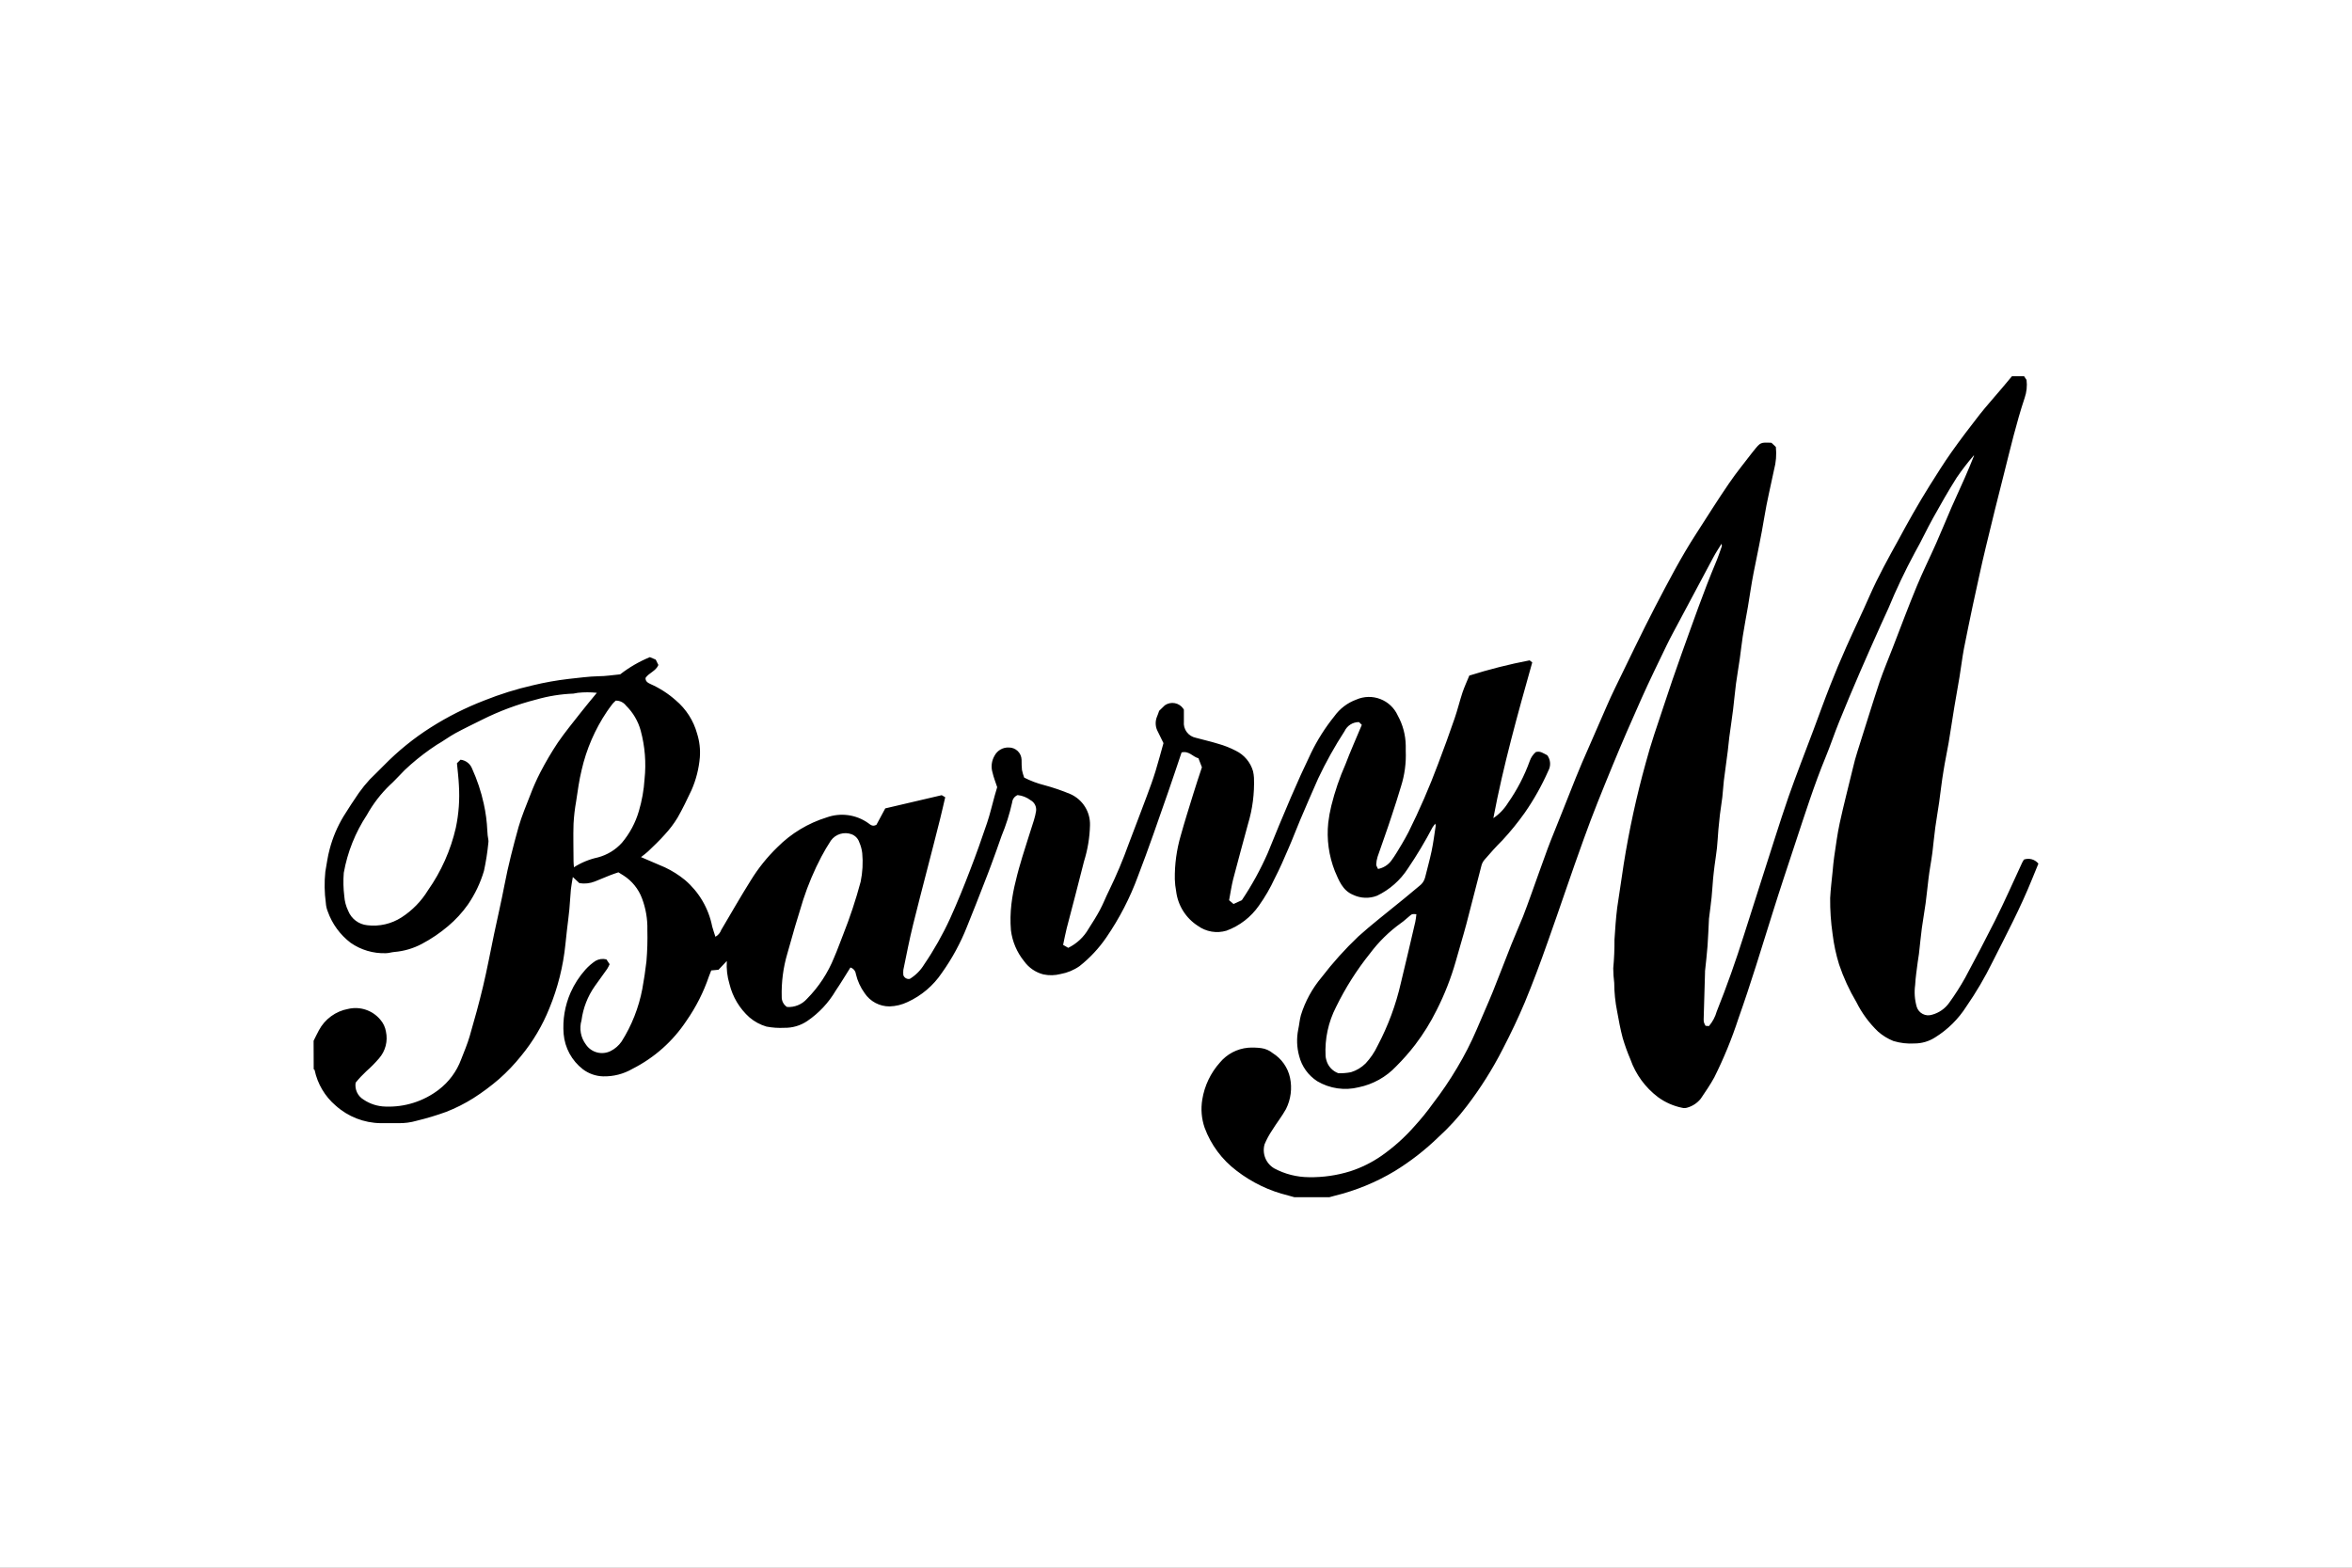 <svg width="300" height="200" viewBox="0 0 300 200" fill="none" xmlns="http://www.w3.org/2000/svg">
<rect x="0" y="0" width="300" height="200" fill="#808080" stroke="none"/>
<rect x="0.5" y="0.5" width="299" height="199" fill="white" stroke="white"/>
<path d="M40 132.782C40.224 132.338 40.432 131.884 40.674 131.446C41.05 130.738 41.581 130.124 42.229 129.651C42.876 129.178 43.622 128.857 44.411 128.714C45.154 128.54 45.93 128.575 46.654 128.817C47.377 129.059 48.019 129.497 48.508 130.083C48.884 130.513 49.133 131.04 49.227 131.603C49.358 132.204 49.346 132.828 49.192 133.423C49.038 134.019 48.746 134.57 48.34 135.032C47.844 135.609 47.307 136.151 46.735 136.654C46.243 137.111 45.784 137.602 45.361 138.124C45.295 138.543 45.356 138.972 45.535 139.356C45.714 139.74 46.003 140.061 46.366 140.28C47.196 140.842 48.17 141.152 49.172 141.172C51.613 141.267 54.01 140.509 55.952 139.028C57.256 138.035 58.25 136.692 58.819 135.156C59.2 134.174 59.616 133.203 59.908 132.198C60.526 130.077 61.115 127.938 61.625 125.794C62.135 123.65 62.557 121.372 63.022 119.155C63.46 117.079 63.943 115.014 64.341 112.932C64.818 110.429 65.463 107.954 66.142 105.507C66.541 104.121 67.108 102.78 67.635 101.427C68.006 100.442 68.433 99.479 68.914 98.543C69.592 97.231 70.341 95.957 71.159 94.727C72.075 93.397 73.106 92.145 74.103 90.872C74.748 90.047 75.427 89.244 76.13 88.386C75.324 88.299 74.511 88.299 73.705 88.386C73.52 88.43 73.333 88.464 73.144 88.487C71.525 88.548 69.919 88.806 68.363 89.255C65.996 89.859 63.701 90.714 61.516 91.806C60.394 92.368 59.21 92.929 58.087 93.54C57.268 93.99 56.51 94.565 55.698 95.025C54.532 95.787 53.422 96.63 52.376 97.55C51.857 97.997 51.366 98.475 50.906 98.981C50.518 99.368 50.159 99.772 49.75 100.132C48.579 101.259 47.582 102.555 46.792 103.976C45.319 106.208 44.318 108.717 43.849 111.35C43.769 112.341 43.791 113.337 43.914 114.324C43.958 114.977 44.128 115.615 44.414 116.204C44.612 116.704 44.946 117.141 45.376 117.465C45.807 117.788 46.319 117.987 46.855 118.039C48.383 118.223 49.927 117.867 51.221 117.034C52.588 116.152 53.739 114.972 54.588 113.583C56.277 111.18 57.484 108.471 58.14 105.608C58.517 103.824 58.65 101.996 58.533 100.176C58.493 99.273 58.376 98.369 58.285 97.37L58.74 96.921C59.065 96.957 59.373 97.08 59.632 97.278C59.892 97.477 60.092 97.742 60.211 98.046C60.865 99.485 61.366 100.99 61.704 102.535C61.956 103.668 62.108 104.821 62.158 105.981C62.172 106.376 62.218 106.77 62.293 107.158C62.31 107.272 62.31 107.387 62.293 107.5C62.176 108.709 61.989 109.911 61.732 111.098C61.279 112.631 60.587 114.084 59.683 115.402C58.962 116.422 58.113 117.345 57.158 118.149C56.122 119.03 54.993 119.794 53.791 120.428C52.708 121.001 51.52 121.348 50.3 121.449C49.935 121.477 49.576 121.606 49.211 121.606C47.61 121.659 46.035 121.192 44.721 120.277C43.38 119.255 42.365 117.865 41.803 116.276C41.664 115.932 41.583 115.568 41.561 115.198C41.38 113.877 41.358 112.54 41.496 111.214C41.676 110.243 41.788 109.255 42.057 108.301C42.443 106.842 43.035 105.446 43.814 104.153C44.448 103.144 45.088 102.139 45.772 101.156C46.2 100.556 46.665 99.982 47.164 99.439C47.748 98.839 48.415 98.233 48.977 97.638C50.769 95.807 52.766 94.188 54.928 92.813C57.09 91.439 59.384 90.283 61.774 89.362C63.779 88.56 65.843 87.914 67.948 87.432C69.463 87.065 71 86.792 72.55 86.612C73.818 86.481 75.069 86.298 76.36 86.27C77.236 86.27 78.111 86.124 79.108 86.029C80.265 85.129 81.539 84.391 82.895 83.835L83.642 84.154L83.978 84.839C83.642 85.631 82.778 85.833 82.34 86.484C82.312 86.921 82.626 87.112 82.974 87.268C84.147 87.789 85.231 88.487 86.19 89.339C87.511 90.449 88.462 91.935 88.917 93.599C89.226 94.577 89.344 95.606 89.265 96.629C89.142 98.072 88.782 99.484 88.199 100.81C87.638 101.994 87.077 103.178 86.426 104.312C85.955 105.088 85.406 105.813 84.787 106.478C84.126 107.23 83.39 107.917 82.672 108.61C82.41 108.863 82.11 109.068 81.762 109.346L84.81 110.654C85.732 111.088 86.597 111.634 87.385 112.281C89.17 113.811 90.388 115.896 90.842 118.202C90.96 118.639 91.112 119.061 91.252 119.51C91.597 119.32 91.86 119.011 91.993 118.64C93.236 116.536 94.451 114.409 95.753 112.332C96.707 110.778 97.851 109.35 99.16 108.081C100.915 106.32 103.075 105.016 105.451 104.281C106.324 103.969 107.26 103.871 108.179 103.996C109.098 104.122 109.973 104.466 110.732 105.001C111.023 105.208 111.293 105.505 111.793 105.22L112.915 103.132L120.116 101.447L120.565 101.709C120.341 102.646 120.139 103.583 119.903 104.515C118.781 109.004 117.585 113.449 116.474 117.927C115.998 119.846 115.624 121.794 115.223 123.73C115.201 123.956 115.201 124.183 115.223 124.409C115.28 124.574 115.395 124.714 115.547 124.8C115.698 124.887 115.877 124.916 116.048 124.881C116.796 124.422 117.424 123.791 117.879 123.04C119.145 121.179 120.253 119.216 121.19 117.17C122.106 115.149 122.941 113.095 123.741 110.996C124.51 109.01 125.223 107.001 125.9 104.986C126.281 103.864 126.545 102.691 126.865 101.546C126.972 101.165 127.084 100.783 127.192 100.424C126.99 99.795 126.738 99.189 126.598 98.56C126.49 98.204 126.457 97.829 126.501 97.459C126.546 97.089 126.667 96.732 126.856 96.411C127.027 96.082 127.289 95.809 127.61 95.624C127.931 95.438 128.298 95.348 128.668 95.365C129.094 95.358 129.505 95.52 129.812 95.816C130.118 96.111 130.295 96.516 130.304 96.942V96.981C130.299 97.4 130.316 97.82 130.354 98.238C130.425 98.566 130.519 98.888 130.635 99.203C131.452 99.621 132.315 99.945 133.205 100.169C134.353 100.477 135.478 100.863 136.572 101.325C137.327 101.67 137.963 102.231 138.401 102.937C138.838 103.643 139.057 104.462 139.03 105.292C138.991 106.852 138.734 108.399 138.267 109.888C137.56 112.751 136.791 115.59 136.056 118.441C135.882 119.126 135.758 119.815 135.601 120.545L136.255 120.921C137.348 120.388 138.253 119.537 138.854 118.48C139.359 117.689 139.864 116.903 140.307 116.068C140.751 115.232 141.036 114.457 141.43 113.677C142.391 111.709 143.242 109.689 143.98 107.627C144.744 105.607 145.523 103.592 146.276 101.567C146.674 100.506 147.067 99.434 147.398 98.351C147.729 97.268 148.066 96.011 148.403 94.804C148.178 94.346 147.931 93.856 147.701 93.373C147.53 93.075 147.431 92.741 147.411 92.398C147.392 92.056 147.452 91.713 147.588 91.398C147.684 91.195 147.745 90.971 147.85 90.685L148.577 89.98C148.761 89.852 148.969 89.762 149.188 89.715C149.407 89.668 149.633 89.666 149.853 89.708C150.073 89.749 150.282 89.835 150.469 89.958C150.656 90.082 150.816 90.242 150.94 90.428L151.005 90.541V92.061C150.956 92.535 151.086 93.01 151.37 93.392C151.653 93.774 152.07 94.036 152.537 94.126C153.463 94.388 154.412 94.584 155.343 94.879C156.138 95.097 156.908 95.4 157.638 95.782C158.165 96.04 158.633 96.405 159.01 96.855C159.387 97.304 159.665 97.828 159.827 98.392C159.891 98.668 159.93 98.95 159.945 99.234C160.017 101.222 159.761 103.209 159.187 105.115C158.553 107.47 157.902 109.818 157.29 112.175C157.077 113.025 156.954 113.892 156.774 114.846L157.336 115.329L158.396 114.846C159.676 112.939 160.784 110.922 161.707 108.819C162.661 106.447 163.643 104.084 164.651 101.731C165.47 99.818 166.331 97.924 167.232 96.052C168.04 94.388 169.034 92.822 170.195 91.383C170.895 90.405 171.873 89.662 173.001 89.25C173.971 88.825 175.07 88.8 176.058 89.18C177.047 89.559 177.846 90.313 178.282 91.278C178.932 92.452 179.283 93.769 179.304 95.111C179.304 95.335 179.304 95.565 179.304 95.796C179.37 97.331 179.165 98.866 178.698 100.33C178.324 101.584 177.929 102.829 177.514 104.068C176.953 105.813 176.307 107.553 175.713 109.3C175.61 109.624 175.551 109.96 175.539 110.299C175.539 110.467 175.679 110.636 175.769 110.86C176.44 110.732 177.04 110.359 177.452 109.814C177.957 109.135 178.379 108.394 178.821 107.659C179.113 107.171 179.383 106.671 179.652 106.166C181.059 103.338 182.318 100.438 183.424 97.479C184.17 95.543 184.866 93.589 185.545 91.631C185.915 90.559 186.179 89.448 186.532 88.376C186.785 87.624 187.121 86.9 187.413 86.188C189.937 85.392 192.505 84.743 195.103 84.245L195.44 84.506C193.589 91.096 191.747 97.653 190.479 104.374C191.234 103.866 191.871 103.203 192.348 102.428C193.509 100.773 194.443 98.971 195.126 97.069C195.279 96.635 195.542 96.248 195.89 95.946C196.451 95.766 196.871 96.114 197.354 96.35C197.566 96.634 197.691 96.974 197.714 97.327C197.737 97.681 197.658 98.033 197.485 98.343C196.655 100.223 195.646 102.019 194.472 103.706C193.6 104.934 192.65 106.104 191.626 107.208C190.835 107.993 190.094 108.818 189.382 109.649C189.19 109.859 189.05 110.111 188.972 110.384C188.318 112.876 187.698 115.379 187.042 117.865C186.621 119.453 186.133 121.019 185.695 122.607C185.082 124.769 184.261 126.867 183.244 128.871C182.474 130.427 181.557 131.906 180.505 133.287C179.759 134.258 178.949 135.179 178.08 136.043C176.801 137.401 175.134 138.332 173.306 138.709C171.511 139.158 169.611 138.882 168.019 137.94C166.867 137.197 166.04 136.044 165.707 134.713C165.406 133.616 165.365 132.462 165.589 131.346C165.724 130.74 165.763 130.111 165.931 129.515C166.48 127.741 167.379 126.095 168.575 124.675C169.996 122.821 171.561 121.081 173.255 119.472C174.097 118.709 174.972 117.985 175.854 117.266C176.976 116.363 178.059 115.482 179.165 114.585C179.804 114.069 180.422 113.538 181.062 113.008C181.41 112.75 181.659 112.38 181.769 111.961C182.043 110.839 182.363 109.716 182.599 108.594C182.835 107.472 182.958 106.422 183.127 105.333C183.112 105.246 183.09 105.159 183.062 105.075C182.944 105.227 182.832 105.378 182.725 105.541C181.775 107.356 180.722 109.116 179.571 110.811C178.606 112.305 177.247 113.504 175.643 114.273C175.152 114.464 174.627 114.552 174.101 114.532C173.575 114.512 173.059 114.384 172.584 114.156C171.231 113.594 170.777 112.315 170.261 111.131C169.49 109.172 169.201 107.057 169.419 104.963C169.505 104.234 169.636 103.51 169.811 102.797C170.26 100.978 170.866 99.201 171.624 97.488C172.247 95.838 172.971 94.233 173.701 92.476L173.342 92.122C172.956 92.118 172.578 92.225 172.251 92.43C171.925 92.635 171.665 92.929 171.501 93.278C170.245 95.213 169.12 97.231 168.134 99.317C167.349 101.079 166.585 102.858 165.827 104.637C165.328 105.814 164.885 107.01 164.368 108.189C163.807 109.491 163.246 110.805 162.589 112.067C162.029 113.283 161.356 114.443 160.58 115.534C159.561 117.001 158.115 118.118 156.438 118.733C155.821 118.917 155.17 118.957 154.536 118.849C153.901 118.741 153.3 118.488 152.779 118.11C152.023 117.623 151.384 116.975 150.907 116.213C150.43 115.45 150.126 114.592 150.018 113.699C149.923 113.197 149.867 112.689 149.85 112.178C149.821 110.28 150.078 108.388 150.614 106.566C151.101 104.821 151.646 103.087 152.183 101.353C152.537 100.191 152.924 99.035 153.306 97.886L152.862 96.737C152.133 96.552 151.678 95.761 150.713 95.991C150.152 97.641 149.591 99.358 149.001 101.042C147.744 104.634 146.516 108.237 145.146 111.789C144.134 114.547 142.78 117.168 141.117 119.59C140.17 120.977 139.018 122.212 137.699 123.253C136.974 123.762 136.147 124.106 135.275 124.263C134.561 124.447 133.813 124.465 133.091 124.313C132.097 124.061 131.224 123.464 130.627 122.629C129.706 121.495 129.123 120.123 128.944 118.673C128.855 117.566 128.875 116.453 129.005 115.351C129.125 114.34 129.312 113.339 129.567 112.354C129.802 111.332 130.094 110.326 130.397 109.323C130.874 107.746 131.396 106.184 131.885 104.614C132.002 104.236 132.092 103.849 132.154 103.458C132.188 103.186 132.14 102.91 132.015 102.665C131.89 102.421 131.694 102.22 131.453 102.089C130.971 101.72 130.396 101.493 129.792 101.435C129.603 101.513 129.439 101.641 129.317 101.805C129.195 101.969 129.121 102.163 129.101 102.367C128.775 103.835 128.321 105.271 127.744 106.66C127.323 107.895 126.874 109.118 126.425 110.341C126.173 111.037 125.902 111.722 125.634 112.412C124.876 114.343 124.141 116.279 123.349 118.198C122.524 120.293 121.446 122.279 120.139 124.113C119.055 125.734 117.541 127.022 115.767 127.833C115.047 128.181 114.261 128.372 113.461 128.394C112.835 128.397 112.217 128.244 111.664 127.951C111.111 127.657 110.639 127.231 110.29 126.711C109.758 125.977 109.376 125.146 109.168 124.264C109.145 124.072 109.067 123.891 108.944 123.743C108.82 123.594 108.656 123.485 108.472 123.428C107.849 124.416 107.26 125.409 106.603 126.371C105.695 127.922 104.452 129.25 102.966 130.26C102.106 130.842 101.086 131.143 100.048 131.124C99.281 131.165 98.513 131.112 97.759 130.967C96.965 130.734 96.23 130.336 95.6 129.8C94.338 128.674 93.449 127.191 93.049 125.548C92.757 124.593 92.641 123.593 92.707 122.597L91.646 123.719L90.72 123.803C90.63 124.022 90.524 124.28 90.433 124.539C89.748 126.562 88.779 128.478 87.556 130.229C85.835 132.833 83.466 134.943 80.681 136.352C79.543 137.016 78.243 137.35 76.927 137.317C75.988 137.291 75.081 136.971 74.334 136.402C73.64 135.862 73.064 135.184 72.644 134.412C72.224 133.639 71.969 132.788 71.893 131.912C71.746 130.104 72.051 128.287 72.78 126.626C73.254 125.561 73.891 124.577 74.666 123.707C75.049 123.281 75.482 122.904 75.957 122.585C76.379 122.344 76.877 122.275 77.349 122.394L77.758 123.011C77.668 123.219 77.563 123.419 77.444 123.612C76.921 124.358 76.383 125.088 75.856 125.828C74.954 127.118 74.376 128.606 74.172 130.166C74.019 130.69 73.99 131.242 74.087 131.779C74.185 132.316 74.406 132.822 74.734 133.259C75.072 133.758 75.58 134.117 76.164 134.268C76.748 134.419 77.367 134.351 77.905 134.078C78.457 133.796 78.932 133.382 79.285 132.872C80.579 130.824 81.475 128.551 81.927 126.171C82.146 124.998 82.314 123.831 82.454 122.647C82.567 121.312 82.606 119.973 82.572 118.634C82.606 117.255 82.371 115.883 81.882 114.593C81.433 113.405 80.615 112.391 79.548 111.703L78.88 111.288C78.543 111.405 78.139 111.529 77.757 111.686C77.123 111.933 76.495 112.191 75.861 112.46C75.239 112.705 74.562 112.777 73.902 112.668L73.066 111.887C72.977 112.449 72.87 112.953 72.819 113.464C72.735 114.315 72.707 115.148 72.623 116.015C72.539 116.883 72.416 117.811 72.309 118.709C72.244 119.27 72.174 119.893 72.118 120.482C71.835 123.277 71.149 126.016 70.081 128.613C69.198 130.821 67.979 132.879 66.467 134.713C65.617 135.773 64.678 136.757 63.661 137.657C62.628 138.548 61.533 139.364 60.383 140.098C59.279 140.794 58.11 141.383 56.892 141.855C55.666 142.3 54.416 142.676 53.147 142.981C52.382 143.202 51.588 143.306 50.792 143.29H48.553C46.43 143.263 44.389 142.464 42.812 141.043C41.443 139.873 40.5 138.283 40.131 136.52C40.131 136.475 40.052 136.447 40.013 136.407L40 132.782ZM78.543 89.384C78.409 89.497 78.284 89.619 78.167 89.749C77.905 90.086 77.651 90.428 77.415 90.776C75.89 93.043 74.797 95.57 74.188 98.233C73.868 99.546 73.688 100.893 73.487 102.234C73.318 103.178 73.207 104.132 73.156 105.09C73.1 106.689 73.156 108.289 73.156 109.888C73.156 110.108 73.184 110.321 73.206 110.641C74.138 110.048 75.168 109.624 76.248 109.389C77.439 109.078 78.512 108.425 79.334 107.51C80.326 106.329 81.06 104.955 81.489 103.475C81.884 102.146 82.126 100.777 82.213 99.394C82.433 97.324 82.268 95.231 81.725 93.221C81.397 92.004 80.748 90.897 79.845 90.016C79.694 89.815 79.497 89.653 79.271 89.543C79.044 89.433 78.795 89.379 78.543 89.384V89.384ZM100.379 128.466C100.856 128.5 101.333 128.423 101.775 128.243C102.218 128.063 102.613 127.785 102.93 127.428C104.435 125.908 105.618 124.101 106.41 122.114C106.82 121.177 107.156 120.206 107.533 119.263C108.412 117.05 109.162 114.789 109.777 112.489C110.024 111.29 110.092 110.061 109.979 108.841C109.924 108.363 109.798 107.896 109.603 107.455C109.527 107.223 109.4 107.01 109.231 106.833C109.062 106.657 108.856 106.52 108.627 106.434C108.156 106.259 107.642 106.244 107.162 106.391C106.682 106.538 106.264 106.839 105.973 107.247C105.54 107.909 105.137 108.594 104.766 109.296C103.839 111.059 103.064 112.897 102.448 114.79C101.733 117.058 101.061 119.338 100.433 121.631C99.901 123.428 99.657 125.297 99.709 127.17C99.7 127.426 99.758 127.679 99.876 127.907C99.994 128.134 100.168 128.326 100.383 128.466H100.379ZM170.726 136.918C171.26 136.933 171.795 136.889 172.32 136.787C173.025 136.572 173.667 136.186 174.189 135.664C174.809 134.999 175.322 134.242 175.709 133.42C177.052 130.881 178.054 128.176 178.689 125.374C179.318 122.793 179.918 120.207 180.521 117.613C180.585 117.289 180.632 116.961 180.661 116.632C180.179 116.593 180.1 116.593 179.859 116.806C179.46 117.12 179.095 117.496 178.675 117.777C177.176 118.855 175.851 120.156 174.746 121.636C173.056 123.743 171.605 126.032 170.42 128.46C169.427 130.386 168.964 132.542 169.078 134.706C169.089 134.875 169.119 135.043 169.168 135.205C169.264 135.597 169.456 135.959 169.727 136.258C169.997 136.558 170.337 136.786 170.717 136.922L170.726 136.918ZM251.796 58.126C251.861 58.064 251.829 58.093 251.796 58.126C251.409 59.068 251.033 60.017 250.623 60.932C250.062 62.211 249.467 63.474 248.906 64.754C248.252 66.263 247.632 67.79 246.964 69.299C246.145 71.151 245.241 72.958 244.472 74.827C243.406 77.403 242.435 80.013 241.431 82.605C240.869 84.065 240.258 85.507 239.747 86.988C238.766 89.951 237.856 92.937 236.908 95.911C236.7 96.59 236.498 97.269 236.346 97.965C235.785 100.299 235.174 102.628 234.663 104.98C234.349 106.411 234.169 107.875 233.95 109.329C233.86 109.917 233.815 110.512 233.759 111.102C233.646 112.258 233.497 113.414 233.439 114.568C233.424 116.102 233.527 117.635 233.748 119.154C233.907 120.474 234.185 121.777 234.579 123.048C235.143 124.72 235.882 126.329 236.784 127.846C237.483 129.252 238.421 130.526 239.556 131.612C240.133 132.117 240.792 132.521 241.503 132.807C242.375 133.071 243.287 133.178 244.197 133.121C245.137 133.121 246.057 132.849 246.845 132.336C248.444 131.341 249.798 129.998 250.808 128.408C252.053 126.609 253.164 124.72 254.13 122.757C255.892 119.272 257.71 115.824 259.18 112.184C259.455 111.505 259.742 110.831 260 110.18C259.784 109.912 259.489 109.717 259.157 109.625C258.825 109.532 258.472 109.546 258.148 109.664C258.075 109.799 257.991 109.917 257.935 110.04C256.779 112.52 255.69 115.018 254.455 117.471C253.22 119.923 251.952 122.341 250.645 124.766C250.035 125.856 249.363 126.909 248.63 127.92C248.099 128.676 247.318 129.221 246.425 129.458C246.231 129.52 246.028 129.543 245.826 129.527C245.624 129.51 245.427 129.454 245.247 129.361C245.066 129.268 244.906 129.141 244.775 128.986C244.644 128.831 244.544 128.652 244.483 128.459V128.459C244.219 127.548 244.15 126.592 244.28 125.653C244.326 124.699 244.483 123.745 244.6 122.791C244.645 122.426 244.718 122.062 244.763 121.697C244.894 120.574 244.988 119.502 245.133 118.408C245.279 117.314 245.475 116.287 245.616 115.226C245.757 114.165 245.852 113.144 245.981 112.106C246.043 111.573 246.127 111.04 246.211 110.512C246.296 109.984 246.408 109.339 246.481 108.75C246.612 107.684 246.705 106.612 246.851 105.545C246.997 104.478 247.188 103.424 247.339 102.363C247.53 101.016 247.67 99.669 247.9 98.328C248.085 97.127 248.349 95.937 248.554 94.741C248.807 93.232 249.026 91.722 249.274 90.218C249.487 88.933 249.722 87.654 249.936 86.374C250.149 85.095 250.273 83.967 250.497 82.772C250.851 80.94 251.243 79.118 251.619 77.294C252.18 74.769 252.697 72.243 253.303 69.757C254.044 66.643 254.824 63.539 255.609 60.441C256.429 57.198 257.186 53.942 258.247 50.761C258.501 50.026 258.583 49.243 258.488 48.472L258.174 48H256.626C256.188 48.528 255.75 49.047 255.312 49.566C254.375 50.688 253.404 51.749 252.506 52.888C251.263 54.476 250.048 56.081 248.881 57.728C247.915 59.098 247.023 60.534 246.133 61.943C245.392 63.12 244.685 64.323 243.995 65.529C243.361 66.618 242.777 67.724 242.177 68.818C240.869 71.181 239.556 73.549 238.462 76.035C237.502 78.224 236.458 80.379 235.488 82.562C234.769 84.17 234.089 85.796 233.445 87.438C232.704 89.313 232.025 91.215 231.318 93.101C230.252 95.957 229.129 98.797 228.125 101.659C226.941 105.093 225.88 108.567 224.757 112.03C223.983 114.432 223.216 116.837 222.456 119.247C221.41 122.558 220.262 125.819 218.971 129.04C218.779 129.726 218.44 130.362 217.978 130.903L217.546 130.87C217.468 130.74 217.402 130.603 217.349 130.461C217.312 130.322 217.297 130.178 217.304 130.034C217.36 128.042 217.417 126.044 217.478 124.057V123.889C217.591 122.817 217.72 121.751 217.798 120.679C217.882 119.517 217.922 118.35 217.983 117.188C217.989 117.101 218 117.015 218.017 116.93C218.117 116.116 218.23 115.308 218.314 114.489C218.399 113.67 218.432 112.912 218.505 112.115C218.555 111.554 218.629 110.993 218.696 110.431C218.797 109.674 218.92 108.922 218.999 108.187C219.077 107.451 219.117 106.61 219.184 105.813C219.24 105.19 219.302 104.57 219.375 103.949C219.471 103.192 219.594 102.44 219.684 101.705C219.773 100.969 219.796 100.285 219.88 99.589C220.037 98.326 220.217 97.063 220.38 95.801C220.453 95.24 220.497 94.617 220.576 94.028C220.733 92.855 220.913 91.682 221.059 90.504C221.205 89.325 221.283 88.309 221.429 87.215C221.575 86.121 221.766 85.094 221.912 84.033C222.052 83.084 222.142 82.119 222.293 81.17C222.489 79.908 222.73 78.667 222.947 77.416C223.194 75.963 223.39 74.503 223.676 73.067C224.142 70.712 224.653 68.364 225.04 65.99C225.371 63.953 225.865 61.95 226.283 59.924C226.536 58.979 226.614 57.995 226.513 57.022L225.952 56.489C224.549 56.424 224.549 56.424 223.674 57.522L223.617 57.584C222.585 58.941 221.496 60.255 220.543 61.658C219.095 63.768 217.737 65.945 216.351 68.089C214.409 71.086 212.76 74.263 211.126 77.394C209.342 80.835 207.681 84.348 205.975 87.833C205.621 88.546 205.301 89.275 204.976 90.004L202.621 95.403C202.06 96.677 201.499 97.954 200.986 99.247C200.358 100.796 199.743 102.362 199.129 103.916C198.567 105.369 197.945 106.812 197.4 108.277C196.676 110.219 195.997 112.205 195.296 114.13C194.954 115.062 194.628 116.005 194.258 116.936C193.77 118.148 193.231 119.344 192.748 120.562C191.957 122.543 191.216 124.535 190.414 126.511C189.752 128.146 189.017 129.749 188.337 131.376C187.619 133.05 186.789 134.674 185.851 136.236C184.911 137.823 183.875 139.35 182.748 140.81C182.036 141.803 181.265 142.753 180.442 143.655C179.183 145.092 177.756 146.372 176.19 147.466C174.973 148.308 173.641 148.967 172.234 149.424C170.523 149.958 168.739 150.214 166.947 150.182C165.406 150.172 163.89 149.786 162.531 149.059C162.014 148.757 161.613 148.291 161.389 147.735C161.166 147.18 161.133 146.566 161.296 145.99C161.557 145.362 161.881 144.763 162.261 144.2C162.823 143.284 163.504 142.434 164.027 141.494C164.649 140.256 164.831 138.843 164.543 137.487C164.404 136.844 164.137 136.236 163.758 135.698C163.379 135.16 162.896 134.703 162.338 134.356C161.919 134.01 161.412 133.788 160.873 133.716C160.315 133.643 159.751 133.626 159.19 133.666C157.789 133.795 156.497 134.475 155.598 135.557C154.416 136.88 153.637 138.514 153.353 140.266C153.151 141.473 153.253 142.711 153.651 143.869C154.456 146.055 155.875 147.962 157.736 149.363C159.681 150.864 161.92 151.939 164.308 152.517C164.57 152.578 164.831 152.663 165.099 152.736H169.561C169.796 152.671 170.033 152.596 170.262 152.545C172.945 151.889 175.514 150.833 177.883 149.413C179.897 148.179 181.767 146.726 183.461 145.081C184.791 143.872 186.006 142.544 187.092 141.113C188.842 138.825 190.38 136.383 191.688 133.817C192.693 131.87 193.647 129.889 194.494 127.865C195.541 125.34 196.481 122.814 197.396 120.216C198.962 115.834 200.421 111.406 202.014 107.028C203.137 103.874 204.411 100.771 205.684 97.668C206.862 94.805 208.097 91.96 209.366 89.132C210.387 86.848 211.487 84.597 212.576 82.341C213.092 81.275 213.67 80.231 214.225 79.187C215.655 76.493 217.09 73.803 218.53 71.117C218.844 70.523 219.22 69.961 219.577 69.383C219.607 69.45 219.623 69.523 219.623 69.596C219.623 69.67 219.607 69.743 219.577 69.81C219.352 70.449 219.139 71.1 218.869 71.729C217.264 75.556 215.912 79.473 214.503 83.371C213.701 85.616 212.943 87.819 212.208 90.067C211.406 92.491 210.553 94.907 209.907 97.362C208.729 101.608 207.792 105.918 207.101 110.27C206.84 112.116 206.54 113.951 206.276 115.797C206.108 117.15 206.015 118.508 205.928 119.866C205.938 121.089 205.885 122.311 205.771 123.529C205.776 124.15 205.817 124.77 205.895 125.386C205.901 126.608 206.025 127.826 206.265 129.023C206.467 130.145 206.681 131.307 206.978 132.424C207.252 133.35 207.579 134.259 207.959 135.146C208.633 137.063 209.857 138.74 211.478 139.966C212.398 140.64 213.453 141.105 214.571 141.33C214.794 141.384 215.028 141.372 215.245 141.297C215.908 141.104 216.495 140.712 216.928 140.174C217.529 139.282 218.146 138.39 218.662 137.442C219.869 135.025 220.895 132.523 221.732 129.955C223.326 125.465 224.689 120.948 226.109 116.425C227.04 113.439 228.034 110.476 229.01 107.513C230.228 103.843 231.39 100.161 232.865 96.581C233.483 95.088 233.988 93.544 234.599 92.046C235.464 89.913 236.354 87.79 237.271 85.676C238.146 83.639 239.061 81.621 239.964 79.588C240.251 78.942 240.559 78.297 240.851 77.645C241.862 75.198 242.997 72.805 244.252 70.474C245.072 69.042 245.757 67.53 246.565 66.085C247.53 64.351 248.512 62.619 249.578 60.934C250.245 59.959 250.965 59.022 251.736 58.128L251.796 58.126ZM251.796 58.126C251.863 58.064 251.829 58.093 251.796 58.126V58.126Z" fill="black"/>
</svg>
